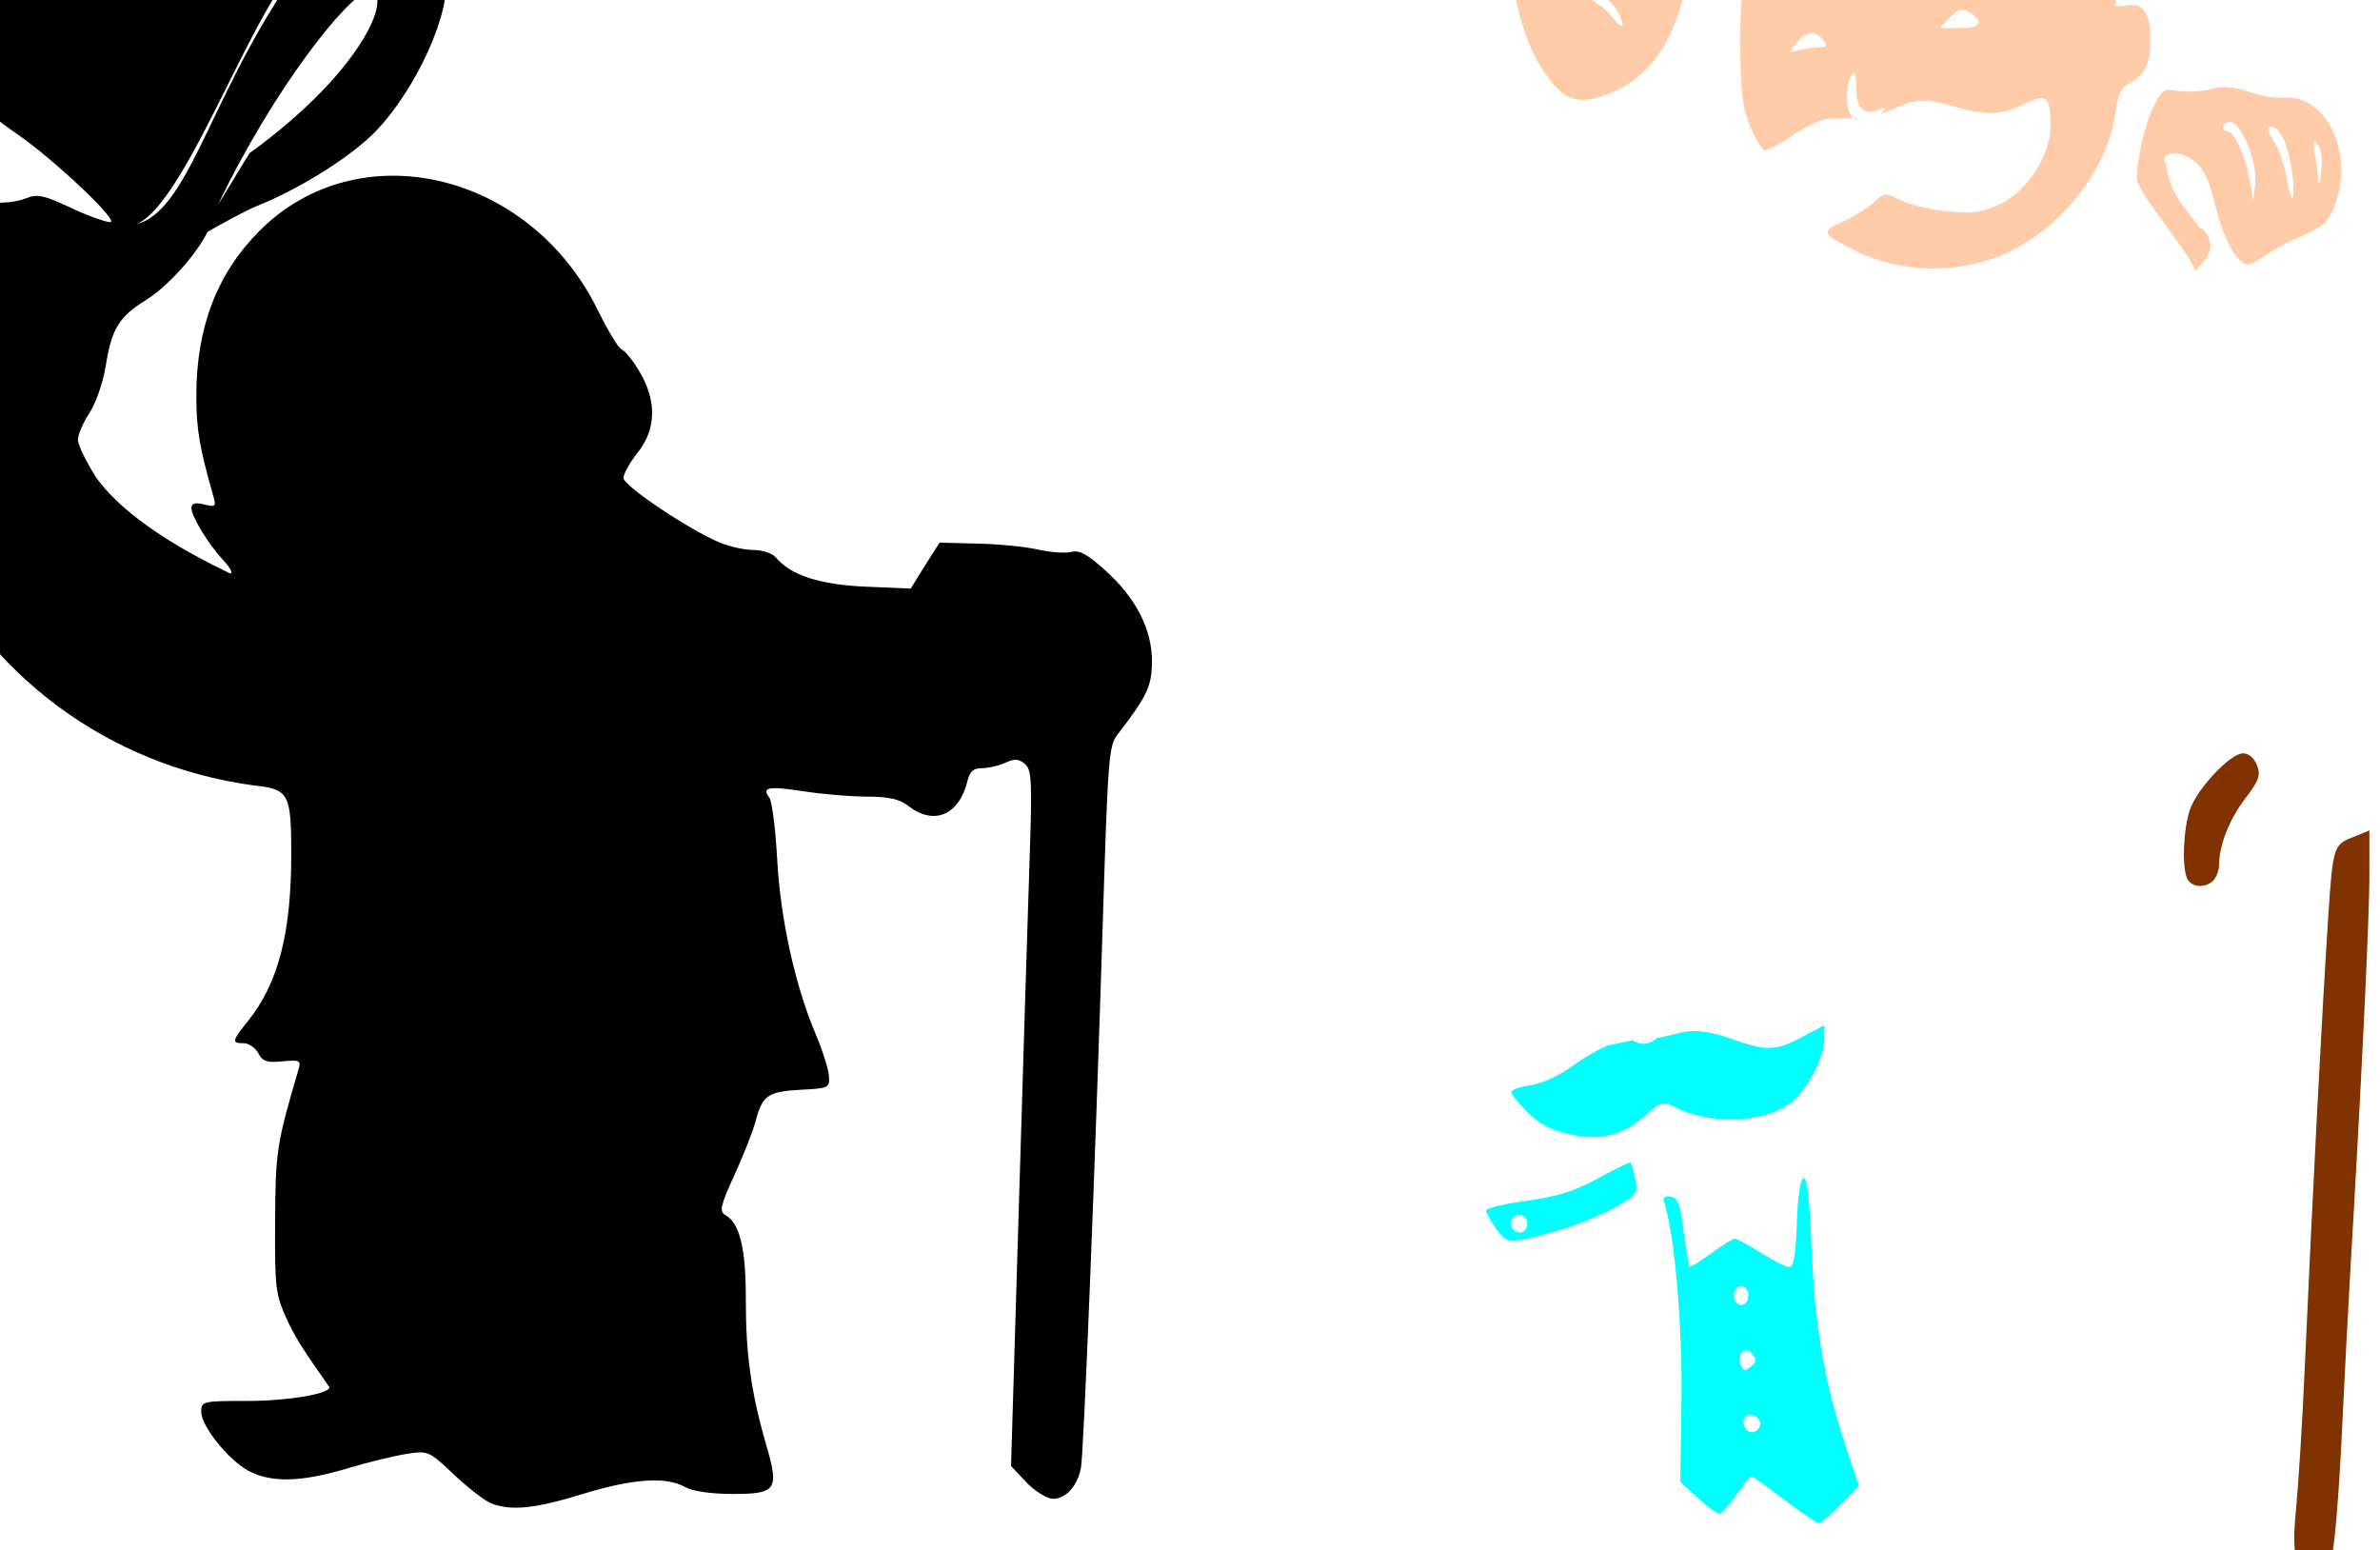 <?xml version="1.0" encoding="UTF-8" standalone="no"?>
<!-- Created with Inkscape (http://www.inkscape.org/) -->
<svg
   xmlns:dc="http://purl.org/dc/elements/1.1/"
   xmlns:cc="http://creativecommons.org/ns#"
   xmlns:rdf="http://www.w3.org/1999/02/22-rdf-syntax-ns#"
   xmlns:svg="http://www.w3.org/2000/svg"
   xmlns="http://www.w3.org/2000/svg"
   xmlns:sodipodi="http://sodipodi.sourceforge.net/DTD/sodipodi-0.dtd"
   xmlns:inkscape="http://www.inkscape.org/namespaces/inkscape"
   id="svg9432"
   sodipodi:version="0.32"
   inkscape:version="0.46"
   width="152"
   height="99"
   version="1.0"
   sodipodi:docname="MonopolyMan.svg"
   inkscape:output_extension="org.inkscape.output.svg.inkscape">
  <defs
     id="defs9435">
    <inkscape:perspective
       sodipodi:type="inkscape:persp3d"
       inkscape:vp_x="0 : 526.18109 : 1"
       inkscape:vp_y="0 : 1000 : 0"
       inkscape:vp_z="744.09448 : 526.18109 : 1"
       inkscape:persp3d-origin="372.04724 : 350.78739 : 1"
       id="perspective9439" />
    <inkscape:perspective
       id="perspective9452"
       inkscape:persp3d-origin="372.04724 : 350.78739 : 1"
       inkscape:vp_z="744.09448 : 526.18109 : 1"
       inkscape:vp_y="0 : 1000 : 0"
       inkscape:vp_x="0 : 526.18109 : 1"
       sodipodi:type="inkscape:persp3d" />
    <inkscape:perspective
       id="perspective9941"
       inkscape:persp3d-origin="372.04724 : 350.78739 : 1"
       inkscape:vp_z="744.09448 : 526.18109 : 1"
       inkscape:vp_y="0 : 1000 : 0"
       inkscape:vp_x="0 : 526.18109 : 1"
       sodipodi:type="inkscape:persp3d" />
  </defs>
  <sodipodi:namedview
     inkscape:window-height="1002"
     inkscape:window-width="1280"
     inkscape:pageshadow="2"
     inkscape:pageopacity="0.0"
     guidetolerance="10.0"
     gridtolerance="10.0"
     objecttolerance="10.0"
     borderopacity="1.0"
     bordercolor="#666666"
     pagecolor="#ffffff"
     id="base"
     showgrid="false"
     inkscape:zoom="1.3769974"
     inkscape:cx="-30.268713"
     inkscape:cy="-162.85716"
     inkscape:window-x="1148"
     inkscape:window-y="-4"
     inkscape:current-layer="svg9432" />
  <path
     style="fill:#000000"
     d="M 12.695,-12.473 C 11.846,-12.473 8.947,-10.702 6.414,-8.63 C 1.772,-4.832 -3.211,1.766 -3.211,4.089 C -3.211,5.02 -1.611,6.69 1.133,8.589 C 3.5,10.228 7.665,14.165 7.039,14.183 C 6.766,14.191 5.646,13.795 4.539,13.277 C 2.826,12.475 2.396,12.37 1.695,12.652 C 0.438,13.157 -1.771,12.988 -2.242,12.339 C -2.833,11.525 -4.246,10.87 -5.461,10.87 C -6.053,10.87 -6.556,10.891 -6.555,10.933 C -6.554,10.974 -6.261,11.912 -5.93,12.995 C -5.599,14.079 -5.337,15.007 -5.336,15.058 C -5.335,15.109 -5.653,14.942 -6.024,14.683 C -6.766,14.163 -8.833,14.035 -9.117,14.495 C -9.217,14.656 -8.965,15.437 -8.555,16.245 C -8.145,17.054 -7.645,18.61 -7.461,19.683 C -6.629,24.539 -6.08,26.054 -4.43,27.933 L -3.524,28.995 C -3.524,28.995 -6.669,28.646 -6.7,29.884 C -6.761,31.481 -5.406,32.922 -4.774,34.527 C -0.905,43.128 6.907,48.874 16.164,50.152 C 18.452,50.391 18.605,50.636 18.601,54.589 C 18.597,59.607 17.768,62.788 15.851,65.183 C 14.794,66.504 14.785,66.62 15.57,66.62 C 15.898,66.62 16.321,66.927 16.508,67.277 C 16.785,67.794 17.058,67.87 18.039,67.777 C 19.13,67.673 19.234,67.719 19.07,68.277 C 17.671,73.029 17.596,73.502 17.57,77.995 C 17.546,82.203 17.6,82.656 18.289,84.183 C 18.99,85.78 20.074,87.154 21.039,88.589 C 21.039,89.024 18.302,89.468 15.789,89.464 C 12.932,89.46 12.851,89.497 12.851,90.152 C 12.851,91.08 14.6,93.251 15.883,93.933 C 17.312,94.693 19.219,94.658 22.164,93.777 C 23.517,93.372 25.257,92.952 26.008,92.839 C 27.337,92.64 27.396,92.657 28.976,94.152 C 29.869,94.996 30.944,95.832 31.351,95.995 C 32.639,96.51 34.184,96.338 37.226,95.402 C 40.43,94.415 42.569,94.284 43.758,94.964 C 44.213,95.224 45.366,95.395 46.664,95.402 C 49.601,95.416 49.777,95.175 48.945,92.308 C 47.962,88.92 47.627,86.459 47.633,82.995 C 47.637,79.737 47.251,78.11 46.32,77.589 C 45.937,77.375 46.003,76.999 46.883,75.089 C 47.454,73.848 48.074,72.278 48.258,71.589 C 48.698,69.938 49.052,69.699 51.195,69.589 C 52.909,69.501 52.984,69.464 52.945,68.745 C 52.923,68.329 52.552,67.119 52.101,66.058 C 50.771,62.924 49.842,58.687 49.633,54.839 C 49.527,52.905 49.3,51.145 49.133,50.933 C 48.616,50.278 49.079,50.184 51.289,50.527 C 52.459,50.708 54.269,50.867 55.32,50.87 C 56.75,50.875 57.441,51.021 58.008,51.464 C 59.643,52.743 61.251,52.059 61.789,49.87 C 61.94,49.256 62.172,49.058 62.695,49.058 C 63.086,49.058 63.776,48.905 64.195,48.714 C 64.794,48.441 65.053,48.451 65.445,48.777 C 65.889,49.145 65.925,49.816 65.758,54.808 C 65.654,57.896 65.344,67.894 65.07,77.027 L 64.57,93.62 L 65.57,94.683 C 66.127,95.258 66.899,95.714 67.258,95.714 C 68.089,95.714 68.839,94.852 69.039,93.714 C 69.21,92.737 69.919,75.264 70.445,58.433 C 70.754,48.568 70.815,47.627 71.351,46.933 C 73.273,44.443 73.555,43.828 73.57,42.277 C 73.59,40.232 72.566,38.199 70.601,36.433 C 69.456,35.403 68.944,35.112 68.414,35.245 C 68.032,35.341 67.054,35.272 66.258,35.089 C 65.461,34.906 63.738,34.741 62.414,34.714 L 60.008,34.652 L 59.07,36.12 L 58.164,37.589 L 55.289,37.464 C 52.348,37.335 50.493,36.738 49.539,35.589 C 49.321,35.326 48.671,35.12 48.101,35.12 C 47.533,35.12 46.571,34.9 45.976,34.652 C 43.998,33.825 39.826,31.028 39.82,30.527 C 39.817,30.258 40.226,29.531 40.726,28.902 C 41.916,27.405 41.95,25.62 40.851,23.745 C 40.428,23.022 39.904,22.388 39.695,22.308 C 39.487,22.228 38.81,21.087 38.164,19.777 C 33.81,10.948 22.899,8.402 16.57,14.745 C 13.855,17.466 12.539,20.92 12.539,25.277 C 12.539,27.414 12.74,28.577 13.633,31.714 C 13.812,32.345 13.76,32.395 13.039,32.214 C 12.471,32.072 12.226,32.14 12.226,32.433 C 12.228,32.987 13.326,34.783 14.289,35.808 C 14.72,36.266 14.898,36.62 14.695,36.62 C 11.828,35.244 8.067,33.14 6.164,30.527 C 5.501,29.5 4.976,28.4 4.976,28.089 C 4.976,27.778 5.287,27.023 5.695,26.402 C 6.118,25.759 6.583,24.437 6.758,23.339 C 7.129,21.007 7.611,20.22 9.289,19.183 C 10.773,18.266 12.567,16.201 13.258,14.808 C 14.038,14.35 15.754,13.414 16.414,13.152 C 19.114,12.079 22.406,10.02 23.976,8.402 C 26.6,5.697 28.851,0.692 28.445,-1.505 C 28.193,-2.87 26.859,-4.811 25.82,-5.348 C 24.667,-5.945 22.894,-6.401 21.664,-5.192 C 21.32,-4.854 20.984,-4.516 20.664,-4.161 C 20.452,-4.487 18.242,-6.521 16.57,-8.536 C 14.289,-11.284 13.136,-12.473 12.695,-12.473 z M 19.807,-3 C 13.592,5.092 12.33,13.304 8.758,14.308 C 12.154,12.703 16.507,-0.806 19.807,-3 z M 23.508,-0.536 C 25.169,-0.736 23.573,4.245 15.945,9.777 C 15.898,9.811 13.979,13.014 13.928,13.065 C 17.482,5.626 22.298,-0.39 23.508,-0.536 z"
     id="path10167"
     sodipodi:nodetypes="cssssssssssssssscccccsssssssccsssssssssssssssssssssssssssscccsssssssscccccssssssssssssssccsssscssssscscccccscc" />
  <path
     style="fill:#4d4d4d"
     d="M 43.635,141.965 C 44.829,141.457 46.112,140.915 46.484,140.761 C 47.08,140.516 47.123,140.381 46.842,139.642 C 46.382,138.432 46.074,133.098 46.321,130.617 C 46.452,129.303 46.419,128.456 46.234,128.391 C 46.07,128.334 45.54,127.954 45.057,127.547 L 44.177,126.807 L 45.355,124.622 C 46.314,122.844 47.473,119.561 47.473,118.625 C 47.473,118.516 46.689,118.137 45.731,117.783 C 43.378,116.914 40.656,114.81 38.915,112.514 C 38.125,111.472 37.477,110.516 37.476,110.391 C 37.471,109.901 36.816,110.212 35.669,111.249 C 34.232,112.547 33.879,112.49 31.543,110.588 L 29.898,109.248 L 29.065,110.452 C 28.607,111.114 28.072,111.661 27.876,111.668 C 27.681,111.674 27.116,111.338 26.621,110.922 C 26.126,110.505 25.64,110.164 25.541,110.164 C 25.23,110.164 23.346,114.155 22.519,116.565 C 19.857,124.325 19.838,130.744 22.46,136.674 C 22.885,137.634 23.232,138.589 23.232,138.796 C 23.232,139.003 23.854,139.656 24.614,140.248 L 25.996,141.325 L 28.023,140.481 C 29.138,140.016 30.553,139.392 31.168,139.094 L 32.286,138.552 L 31.348,137.189 C 29.471,134.46 28.382,130.285 28.385,125.825 C 28.386,124.294 28.528,122.497 28.701,121.83 C 29.281,119.598 30.921,115.2 31.04,115.558 C 31.105,115.753 30.943,117.166 30.68,118.698 C 30.083,122.175 30.063,128.172 30.639,131.183 C 31.113,133.66 32.353,136.859 33.599,138.82 C 34.299,139.922 34.749,140.202 37.822,141.45 C 39.714,142.218 41.307,142.856 41.362,142.868 C 41.418,142.879 42.44,142.473 43.635,141.965 z"
     id="path9997" />
  <path
     id="path10317"
     style="fill:#ffccaa"
     d="M 97.322,-10.436 C 97.265,-10.378 97.581,-9.231 98.01,-7.873 C 98.439,-6.516 98.791,-4.896 98.791,-4.279 L 98.791,-3.154 L 98.135,-4.436 C 97.362,-5.998 95.974,-7.248 94.979,-7.248 C 94.575,-7.248 94.229,-7.178 94.229,-7.092 C 94.229,-7.006 94.649,-6.214 95.135,-5.342 C 95.651,-4.417 96.278,-2.551 96.635,-0.842 C 97.284,2.262 97.957,3.89 99.26,5.439 C 100.204,6.561 101.306,6.662 103.166,5.814 C 105.135,4.918 106.548,3.106 107.322,0.439 C 107.81,-1.238 108.248,-2.132 108.947,-2.811 L 109.947,-3.748 L 107.322,-3.686 C 104.42,-3.604 103.284,-3.912 102.572,-4.998 C 101.998,-5.875 102.295,-5.927 103.322,-5.123 C 104.292,-4.365 105.91,-4.335 106.166,-5.061 C 106.269,-5.352 106.444,-5.759 106.541,-5.967 C 106.638,-6.175 106.516,-6.342 106.291,-6.342 C 106.081,-6.342 104.835,-7.187 104.025,-7.719 C 104.889,-7.462 106.299,-6.801 106.791,-6.654 C 107.781,-6.36 109.04,-6.507 109.51,-6.967 C 109.689,-7.142 109.534,-7.247 109.072,-7.248 C 108.664,-7.249 107.729,-7.656 106.979,-8.154 C 106.066,-8.761 105.521,-9.032 105.166,-9.029 C 104.97,-9.028 102.946,-9.423 102.791,-8.279 C 101.138,-8.558 101.284,-7.389 101.354,-5.998 L 101.51,-4.373 L 101.104,-5.904 C 100.567,-7.98 99.598,-9.488 98.416,-10.061 C 97.879,-10.321 97.38,-10.493 97.322,-10.436 z M 100.697,-0.873 C 101.574,-0.895 102.869,-0.094 103.322,0.752 C 103.874,1.783 103.637,1.987 102.947,1.064 C 102.648,0.664 101.877,0.078 101.26,-0.248 C 100.557,-0.62 100.356,-0.865 100.697,-0.873 z M 122.77,-10.174 C 119.714,-10.06 116.653,-8.785 114.27,-6.361 C 111.713,-3.76 111.131,-2.087 111.145,2.701 C 111.154,5.728 111.266,6.792 111.739,7.983 C 112.064,8.802 112.494,9.516 112.676,9.576 C 112.858,9.637 113.696,9.196 114.551,8.608 C 115.471,7.975 116.461,7.562 116.958,7.576 L 118.395,7.545 C 118.367,7.521 118.328,7.51 118.301,7.483 C 117.866,7.047 117.828,5.462 118.239,4.826 C 118.455,4.492 118.548,4.685 118.551,5.608 C 118.556,6.936 119.007,7.382 119.989,7.014 C 120.453,6.84 120.478,6.879 120.114,7.326 C 120.295,7.229 120.668,7.061 121.395,6.764 C 122.256,6.412 122.935,6.229 124.801,6.795 C 126.806,7.403 127.892,7.357 129.301,6.639 C 130.695,5.929 130.955,6.162 130.958,8.014 C 130.96,9.895 129.506,12.174 127.77,13.014 C 126.625,13.568 126.046,13.64 124.52,13.514 C 123.493,13.429 122.113,13.127 121.489,12.826 C 120.375,12.29 120.348,12.289 119.676,12.92 C 119.3,13.273 118.421,13.82 117.708,14.139 C 116.26,14.787 116.293,14.907 118.489,16.014 C 121.453,17.507 125.372,17.521 128.395,16.045 C 131.842,14.362 134.649,10.674 135.114,7.17 C 135.252,6.126 135.465,5.603 135.926,5.358 C 136.985,4.794 137.323,4.148 137.333,2.514 C 137.344,0.756 136.854,0.132 135.676,0.358 C 135.264,0.436 135.004,0.391 135.083,0.264 C 135.161,0.136 135.129,-0.202 135.02,-0.486 C 134.859,-0.907 134.583,-0.98 133.489,-0.83 C 132.491,-0.693 132.175,-0.738 132.27,-1.017 C 132.341,-1.226 132.902,-1.392 133.52,-1.392 C 134.352,-1.392 134.591,-1.522 134.52,-1.861 C 134.449,-2.202 134.08,-2.293 132.989,-2.236 C 131.934,-2.181 131.551,-2.242 131.645,-2.517 C 131.717,-2.728 132.279,-2.924 132.895,-2.924 C 133.505,-2.924 133.989,-3.014 133.989,-3.142 C 133.988,-3.654 132.431,-5.81 131.208,-6.986 C 128.869,-9.234 125.826,-10.287 122.77,-10.174 z M 118.395,7.545 C 118.417,7.563 118.435,7.591 118.458,7.608 L 118.739,7.545 L 118.395,7.545 z M 125.239,-4.267 C 125.992,-4.356 126.777,-4.109 127.333,-3.517 C 127.724,-3.101 127.894,-2.767 127.708,-2.767 C 127.522,-2.767 127.279,-2.882 127.176,-3.049 C 126.879,-3.53 124.417,-3.439 123.989,-2.924 C 123.441,-2.263 123.02,-2.347 123.395,-3.049 C 123.77,-3.749 124.486,-4.179 125.239,-4.267 z M 115.551,-2.799 C 116.067,-2.747 116.598,-2.468 117.051,-1.986 L 117.77,-1.205 L 116.864,-1.674 C 115.68,-2.291 115.262,-2.287 114.051,-1.549 C 113.496,-1.21 113.148,-1.085 113.27,-1.299 C 113.746,-2.134 114.376,-2.647 115.051,-2.767 C 115.22,-2.798 115.379,-2.816 115.551,-2.799 z M 125.176,0.639 C 125.357,0.584 125.541,0.639 125.739,0.764 C 126.746,1.399 126.526,1.795 125.176,1.795 L 123.864,1.795 L 124.551,1.108 C 124.815,0.844 124.995,0.693 125.176,0.639 z M 115.645,2.108 C 115.919,2.075 116.166,2.231 116.426,2.545 C 116.739,2.921 116.709,3.01 116.239,3.014 C 115.927,3.016 115.343,3.094 114.926,3.201 C 114.172,3.395 114.164,3.383 114.739,2.733 C 115.078,2.348 115.371,2.14 115.645,2.108 z M 141.756,5.576 C 141.56,5.598 141.373,5.652 141.162,5.701 C 140.52,5.85 139.557,5.888 139.037,5.795 C 138.158,5.636 138.064,5.732 137.444,7.014 C 136.819,8.303 136.202,11.732 136.6,11.732 C 136.834,12.596 138.997,15.157 139.85,16.607 L 140.225,17.295 L 140.787,16.639 C 141.171,16.165 141.268,15.75 141.1,15.295 C 140.926,14.826 140.7,14.569 140.475,14.545 C 139.397,13.039 138.559,12.371 138.35,10.451 C 137.881,9.982 138.745,9.51 139.631,9.982 C 140.635,10.517 140.985,11.092 141.537,13.326 C 142.029,15.315 142.908,16.889 143.537,16.889 C 143.708,16.889 144.22,16.639 144.662,16.326 C 145.105,16.013 146.143,15.445 147.006,15.076 C 148.298,14.523 148.676,14.212 149.069,13.232 C 150.421,9.851 148.616,5.993 145.787,6.232 C 145.27,6.276 144.291,6.102 143.6,5.857 C 143.146,5.696 142.737,5.604 142.35,5.576 C 142.156,5.562 141.952,5.554 141.756,5.576 z M 142.444,7.795 C 143.121,7.795 144.156,10.306 144.037,11.67 L 143.912,12.795 L 143.662,11.42 C 143.365,9.852 142.687,8.389 142.256,8.389 C 142.094,8.389 141.975,8.274 141.975,8.107 C 141.975,7.941 142.184,7.795 142.444,7.795 z M 145.069,8.107 C 145.639,8.107 146.2,9.407 146.412,11.201 C 146.625,12.998 146.325,13.121 146.037,11.357 C 145.922,10.649 145.585,9.618 145.256,9.076 C 144.787,8.304 144.731,8.107 145.069,8.107 z M 147.85,9.076 C 147.89,9.085 147.936,9.136 148.006,9.201 C 148.221,9.401 148.326,10.069 148.256,10.857 C 148.191,11.588 148.098,11.899 148.069,11.545 C 148.039,11.191 147.955,10.451 147.85,9.889 C 147.739,9.299 147.728,9.048 147.85,9.076 z" />
  <path
     id="path9999"
     style="fill:#803300"
     d="M 148.906,99.387 C 149.08,98.981 149.369,95.581 149.549,91.832 C 149.728,88.082 149.988,83.105 150.127,80.772 C 150.808,69.291 151.321,58.657 151.322,55.994 L 151.323,53.032 L 150.159,53.507 C 149.044,53.961 148.983,54.169 148.702,58.437 C 148.284,64.809 147.718,75.676 147.176,87.741 C 147.034,90.907 146.789,94.83 146.631,96.457 C 146.421,98.615 146.51,99.541 146.957,99.876 C 147.768,100.484 148.516,100.296 148.906,99.387 z M 141.355,56.228 C 141.555,56.028 141.72,55.585 141.721,55.243 C 141.724,53.986 142.376,52.328 143.392,50.998 C 144.273,49.844 144.39,49.513 144.145,48.87 C 143.969,48.408 143.617,48.107 143.253,48.107 C 142.44,48.107 140.3,50.385 139.854,51.723 C 139.445,52.951 139.345,55.27 139.666,56.061 C 139.914,56.671 140.822,56.761 141.355,56.228 z" />
  <path
     id="path10335"
     style="fill:#00ffff"
     d="M 117.55,96.081 L 118.716,94.886 L 117.783,92.066 C 116.487,88.146 115.884,84.521 115.684,79.462 C 115.567,76.489 115.408,75.168 115.176,75.244 C 114.971,75.312 114.806,76.439 114.753,78.134 C 114.69,80.128 114.557,80.912 114.282,80.912 C 114.071,80.912 113.253,80.503 112.464,80.003 C 111.676,79.503 110.926,79.094 110.798,79.094 C 110.67,79.094 109.987,79.52 109.28,80.04 C 108.573,80.56 107.949,80.935 107.895,80.873 C 107.84,80.811 107.676,79.808 107.53,78.643 C 107.317,76.947 107.153,76.504 106.705,76.418 C 106.283,76.338 106.186,76.449 106.312,76.87 C 106.969,79.07 107.446,84.62 107.384,89.368 L 107.316,94.642 L 108.422,95.655 C 109.03,96.213 109.648,96.669 109.794,96.669 C 109.941,96.669 110.439,96.124 110.901,95.457 C 111.363,94.79 111.783,94.245 111.835,94.245 C 111.887,94.245 112.83,94.927 113.931,95.76 C 115.032,96.593 116.034,97.275 116.158,97.275 C 116.282,97.275 116.908,96.738 117.55,96.081 z M 111.563,91.322 C 111.147,90.906 111.363,90.263 111.885,90.363 C 112.177,90.42 112.416,90.657 112.416,90.891 C 112.416,91.369 111.881,91.64 111.563,91.322 z M 111.167,87.138 C 110.895,86.429 111.464,85.919 111.917,86.465 C 112.192,86.797 112.17,86.977 111.817,87.27 C 111.446,87.577 111.326,87.553 111.167,87.138 z M 110.749,82.73 C 110.749,82.394 110.951,82.124 111.204,82.124 C 111.456,82.124 111.658,82.394 111.658,82.73 C 111.658,83.067 111.456,83.336 111.204,83.336 C 110.951,83.336 110.749,83.067 110.749,82.73 z M 100.21,78.355 C 101.21,78.028 102.616,77.42 103.335,77.003 C 104.549,76.298 104.627,76.177 104.436,75.283 C 104.322,74.755 104.194,74.282 104.15,74.232 C 104.106,74.183 103.177,74.633 102.086,75.233 C 100.574,76.064 99.483,76.408 97.504,76.678 C 96.076,76.873 94.907,77.151 94.907,77.297 C 94.907,77.443 95.192,77.962 95.54,78.451 C 96.103,79.242 96.295,79.318 97.282,79.144 C 97.893,79.036 99.21,78.681 100.21,78.355 z M 96.557,78.387 C 96.245,77.881 96.948,77.302 97.366,77.72 C 97.715,78.07 97.496,78.716 97.028,78.716 C 96.881,78.716 96.669,78.568 96.557,78.387 z M 104.296,66.431 L 102.734,66.744 C 102.234,66.92 101.153,67.542 100.359,68.119 C 99.525,68.724 98.399,69.213 97.703,69.306 C 97.039,69.395 96.515,69.605 96.515,69.744 C 96.515,69.883 96.971,70.45 97.546,71.025 C 98.29,71.768 99.07,72.171 100.234,72.431 C 102.213,72.874 103.596,72.537 105.14,71.181 C 106.127,70.315 106.185,70.282 107.078,70.744 C 109.261,71.873 112.853,71.689 114.421,70.369 C 115.499,69.462 116.505,67.538 116.515,66.306 L 116.515,65.462 L 115.109,66.212 C 113.394,67.124 112.88,67.147 110.578,66.337 C 109.421,65.931 108.416,65.763 107.734,65.869 C 107.119,65.964 105.911,66.327 105.828,66.275 C 105.387,66.711 104.766,66.772 104.296,66.431 z" />
  <path
     style="fill:#ff0000"
     d="M 151.977,134.27 C 152.714,134.702 153.429,135.054 153.566,135.054 C 153.703,135.053 153.858,134.218 153.91,133.197 L 154.006,131.34 L 153.153,131.543 C 152.683,131.654 151.311,131.826 150.103,131.925 L 147.906,132.104 L 147.91,133.049 C 147.912,133.569 147.996,134.3 148.096,134.674 C 148.278,135.352 148.282,135.351 149.458,134.419 L 150.638,133.485 L 151.977,134.27 z"
     id="path10141" />
  <path
     id="path9953"
     style="fill:#800080"
     d="M 109.772,137.53 C 111.646,133.24 113.372,130.059 114.926,128.031 C 116.292,126.249 116.436,125.933 116.054,125.55 C 115.671,125.168 115.323,125.307 113.323,126.645 C 110.536,128.509 107.17,132.026 104.718,135.636 C 102.662,138.662 102.14,139.576 103.076,138.511 L 103.711,137.788 L 105.749,139.605 L 107.787,141.422 L 108.291,140.593 C 108.568,140.138 109.235,138.759 109.772,137.53 z M 109.775,132.359 L 108.73,131.1 L 110.819,129.16 C 113.319,126.837 114.4,126.194 114.864,126.754 C 115.098,127.035 114.816,127.655 113.8,129.094 C 113.039,130.171 112.154,131.632 111.832,132.34 C 111.51,133.048 111.151,133.625 111.033,133.622 C 110.916,133.619 110.35,133.051 109.775,132.359 z" />
</svg>
